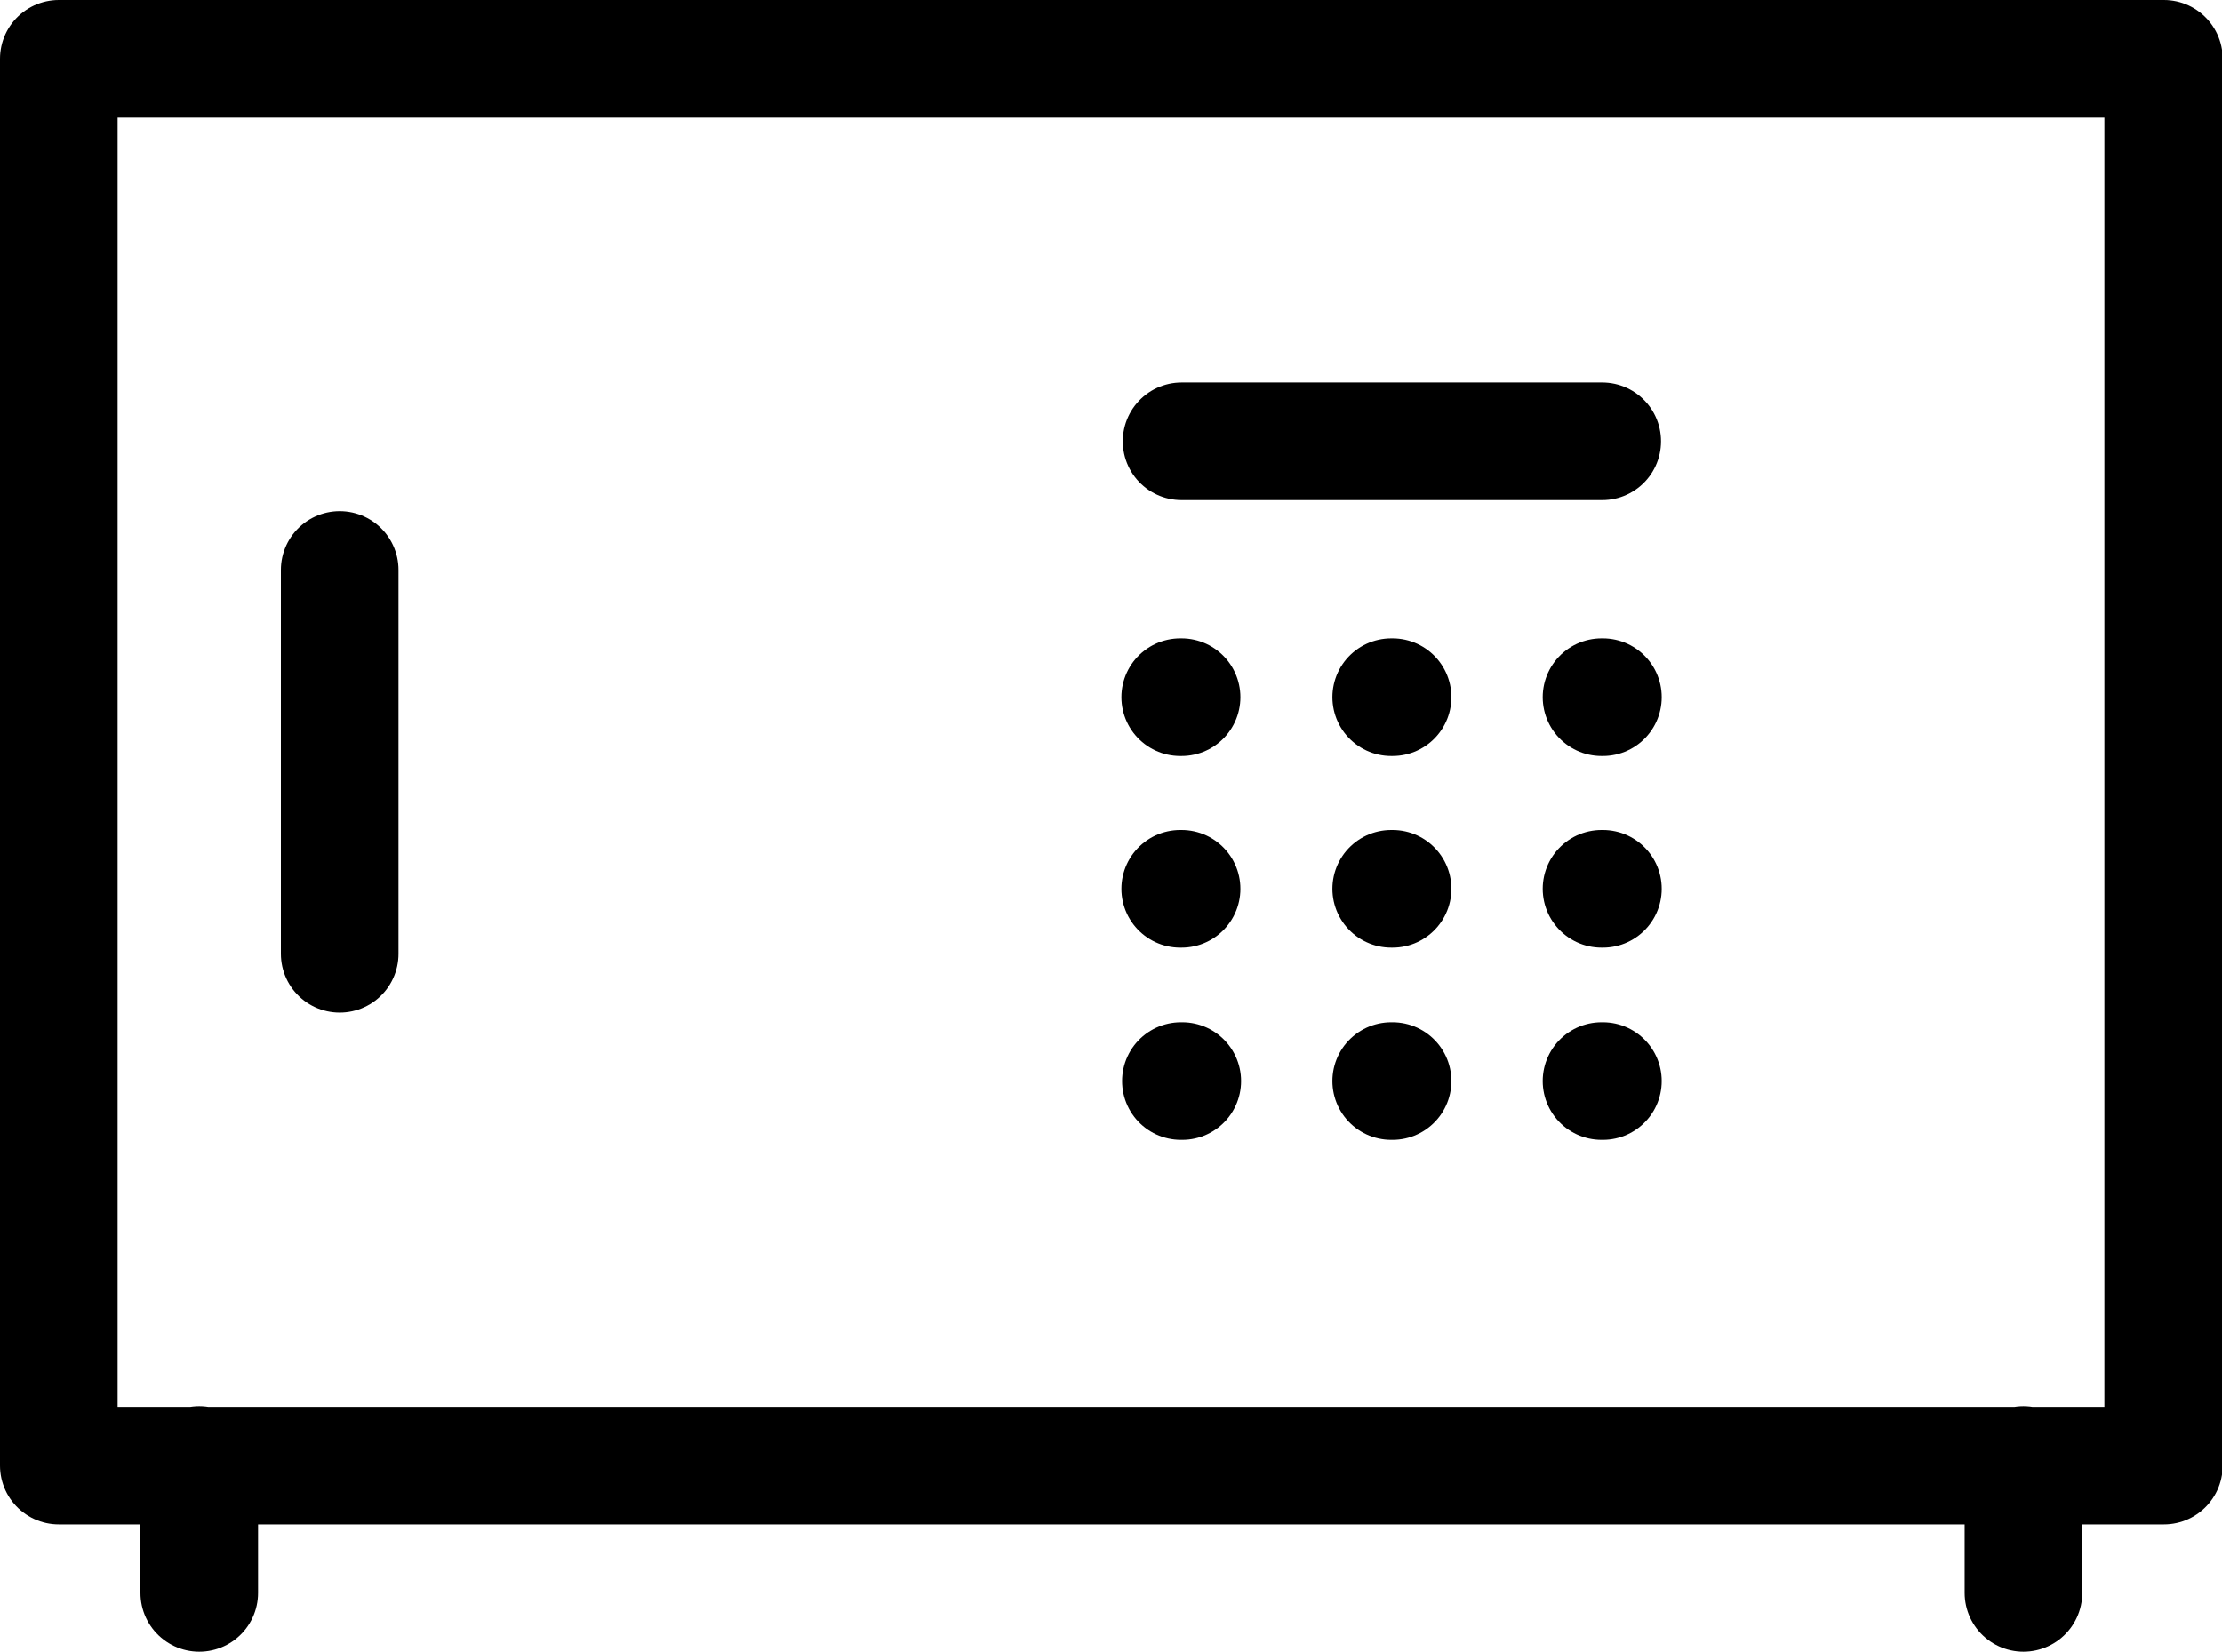 <?xml version="1.0" encoding="UTF-8"?><svg id="uuid-38641edf-d039-4a76-b0f6-66f1197c6623" xmlns="http://www.w3.org/2000/svg" viewBox="0 0 32.12 23.88"><defs><style>.uuid-d55b5769-210b-4951-b478-9df9718670d2{fill:none;stroke:#000;stroke-linecap:round;stroke-linejoin:round;stroke-width:1.7px;}</style></defs><g id="uuid-c17ae43b-8ba6-4767-a29b-a220e32ea160"><path class="uuid-d55b5769-210b-4951-b478-9df9718670d2" d="m29.25,21.18v1.85m-26.37-1.85v1.85m2.03-9.24v-5.55m18.24,7.39h.02m-3.06,0h.02m-3.06,0h.02m6.06-5.55h.02m-.02,2.77h.02m-3.06-2.77h.02m-.02,2.77h.02m-3.05-6.47h6.08m-6.1,3.7h.02m-.02,2.77h.02M31.27.85v20.34M.85.85v20.34m0,0h30.43M.85.85h30.43"/></g></svg>